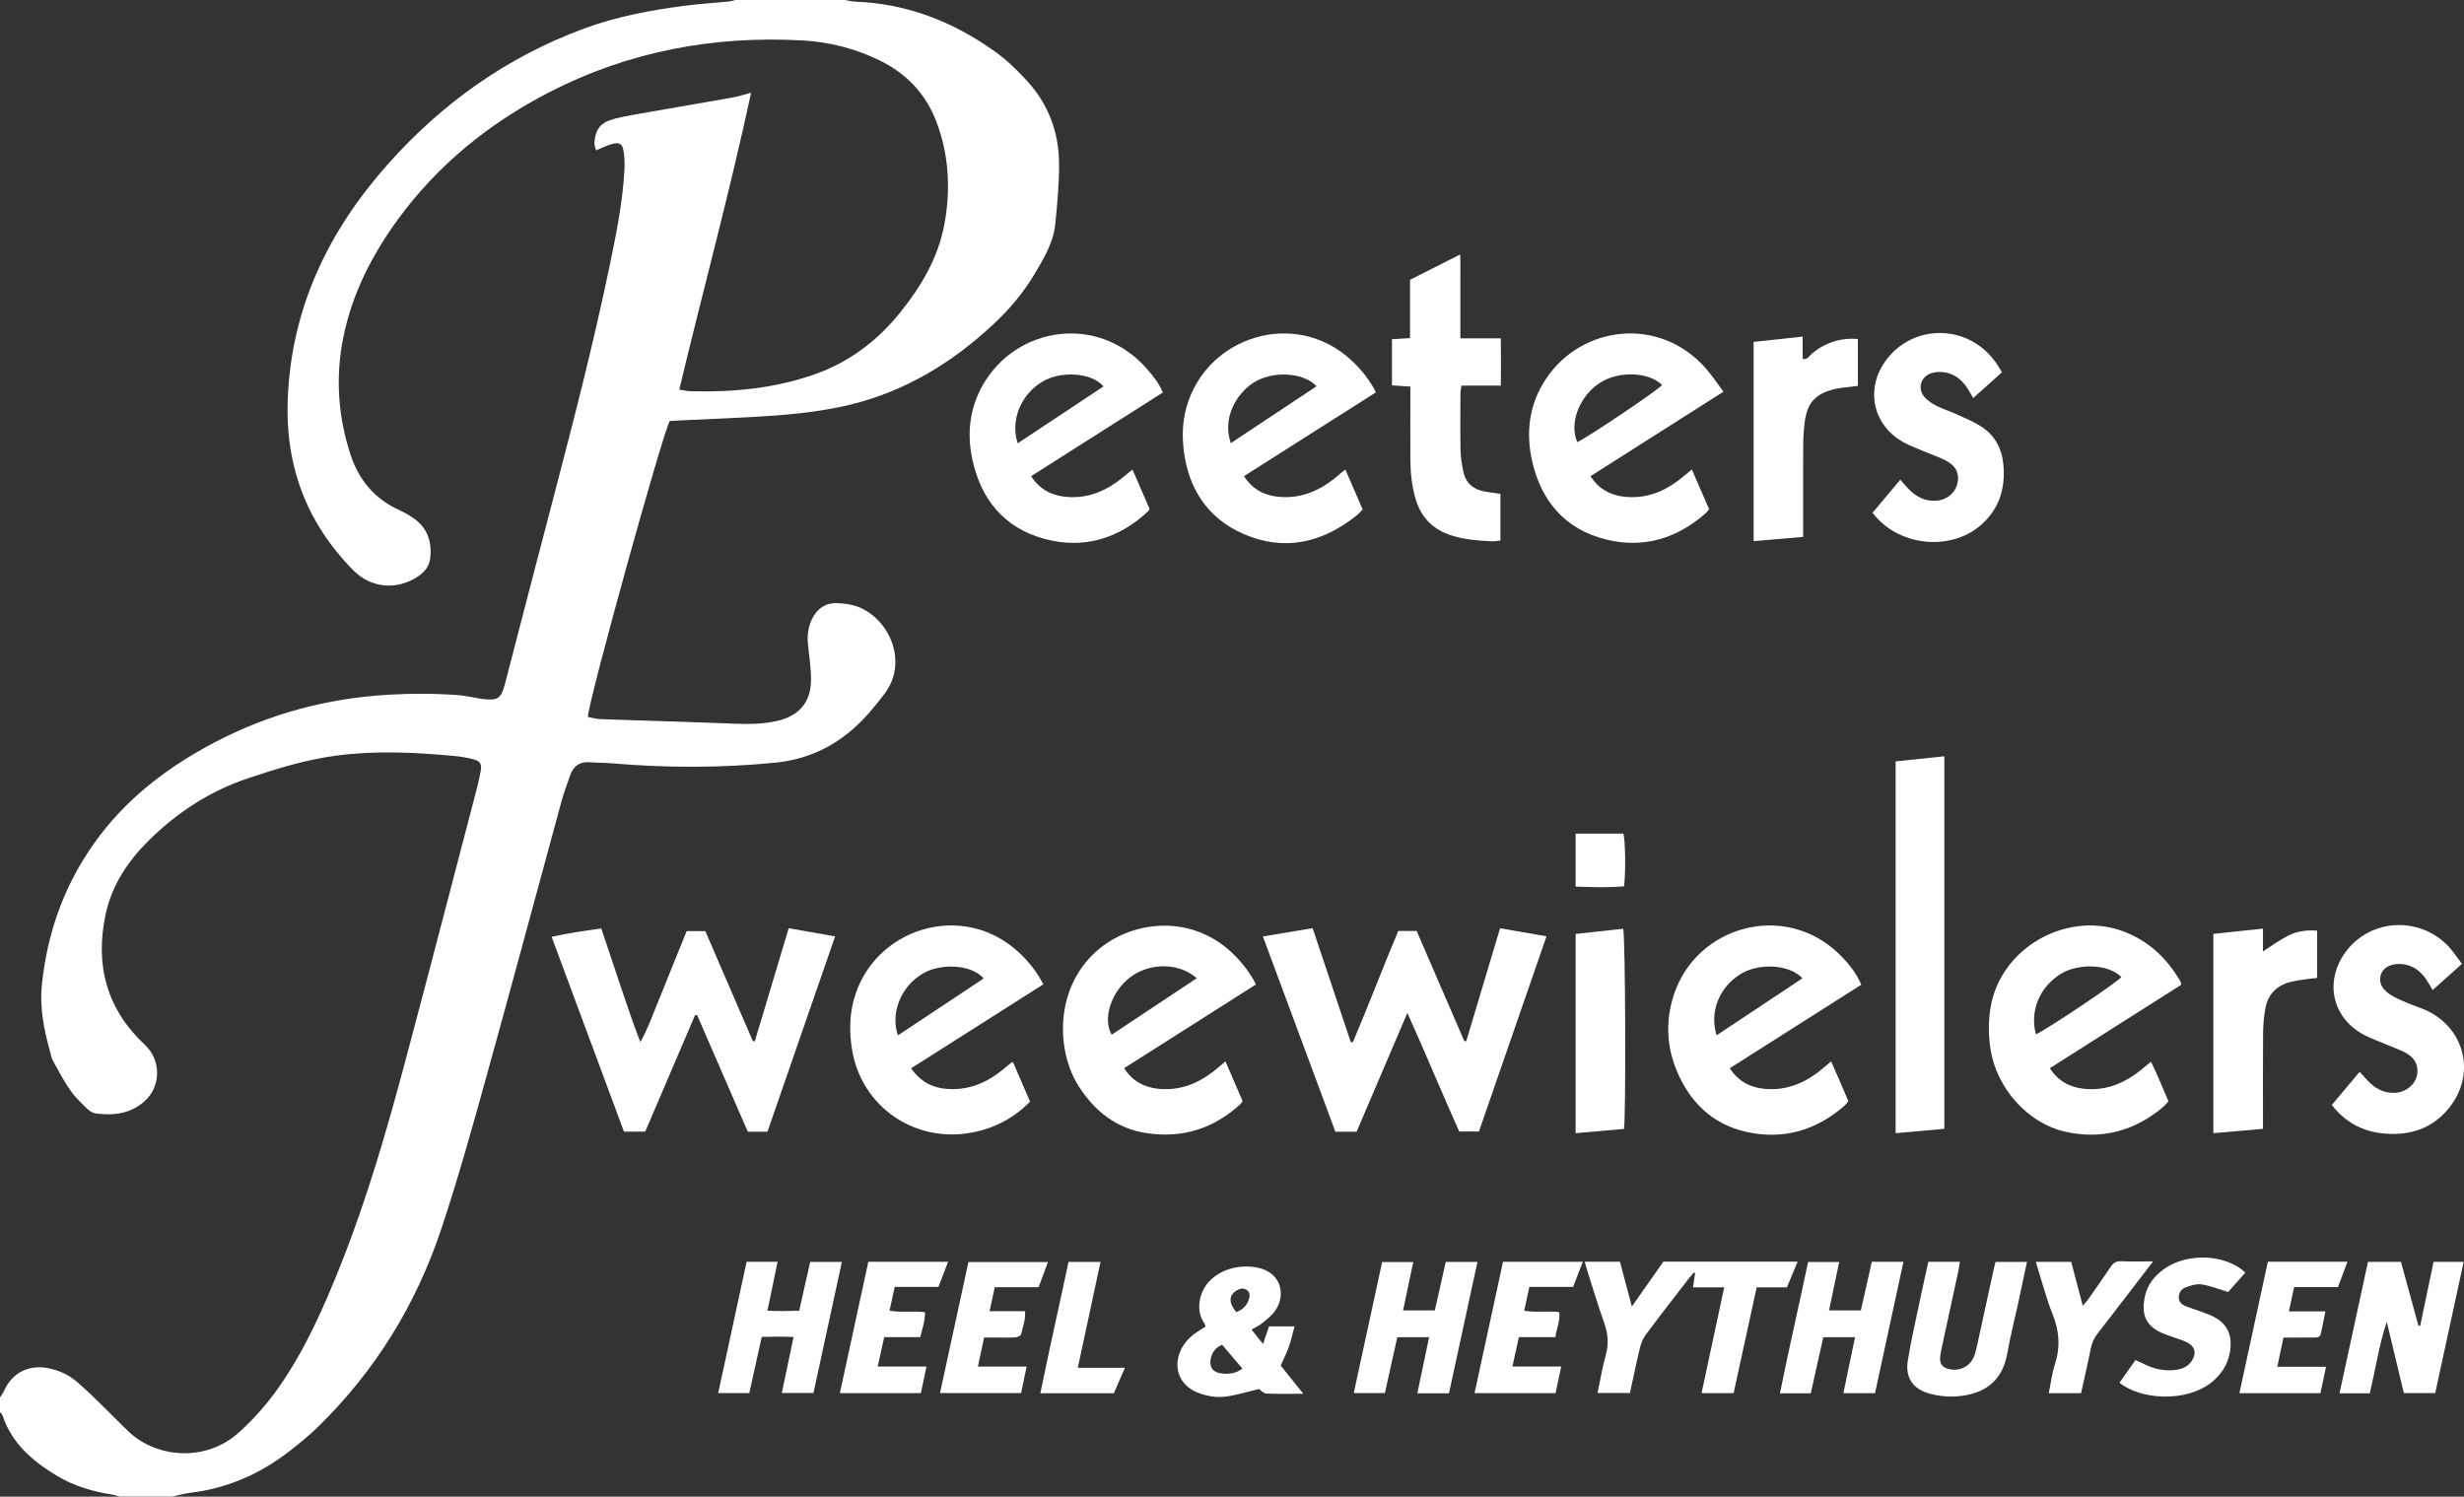 <svg width="107" height="65" viewBox="0 0 107 65" fill="none" xmlns="http://www.w3.org/2000/svg">
<rect x="0" y="0" width="107" height="65" fill="#333333" stroke="none"/>
<g clip-path="url(#clip0_49_130)">
<path d="M0.001 60.687C0.062 60.588 0.137 60.495 0.183 60.39C0.519 59.635 1.227 59.263 2.054 59.411C2.532 59.497 2.965 59.693 3.327 60C3.757 60.364 4.154 60.764 4.559 61.156C4.916 61.501 5.255 61.865 5.619 62.203C6.815 63.314 8.931 63.505 10.358 62.224C11.022 61.627 11.606 60.967 12.113 60.24C13.269 58.582 14.072 56.753 14.812 54.89C15.951 52.022 16.803 49.068 17.596 46.097C18.647 42.163 19.667 38.22 20.698 34.28C20.766 34.023 20.822 33.763 20.872 33.501C20.933 33.184 20.862 33.054 20.54 32.971C20.267 32.901 19.983 32.855 19.701 32.829C18.012 32.672 16.323 32.592 14.632 32.812C13.309 32.984 12.046 33.373 10.787 33.794C9.112 34.353 7.68 35.289 6.444 36.517C5.544 37.412 4.858 38.447 4.59 39.695C4.119 41.886 4.612 43.81 6.297 45.382C6.994 46.032 6.999 47.161 6.3 47.804C5.697 48.361 4.958 48.458 4.177 48.359C4.051 48.343 3.91 48.272 3.82 48.184C3.552 47.924 3.273 47.665 3.062 47.363C2.779 46.96 2.547 46.519 2.31 46.086C2.235 45.949 2.206 45.786 2.163 45.632C1.908 44.703 1.719 43.763 1.817 42.795C2.059 40.386 2.876 38.188 4.366 36.247C5.688 34.524 7.392 33.255 9.314 32.244C11.681 31 14.204 30.325 16.882 30.17C17.899 30.111 18.912 30.115 19.927 30.192C20.169 30.211 20.408 30.264 20.648 30.302C20.741 30.317 20.834 30.341 20.927 30.352C21.639 30.44 21.762 30.342 21.939 29.66C22.631 26.98 23.33 24.301 24.031 21.624C24.907 18.276 25.771 14.925 26.475 11.537C26.762 10.156 27.043 8.772 27.117 7.359C27.13 7.108 27.119 6.853 27.085 6.604C27.035 6.243 26.91 6.16 26.564 6.257C26.349 6.317 26.147 6.423 25.887 6.53C25.862 6.426 25.802 6.306 25.812 6.191C25.861 5.59 26.09 5.31 26.699 5.155C27.17 5.036 27.652 4.959 28.131 4.875C29.357 4.659 30.584 4.455 31.808 4.236C32.057 4.192 32.298 4.111 32.616 4.027C31.684 8.372 30.529 12.605 29.497 16.918C29.674 16.945 29.828 16.985 29.984 16.99C31.826 17.042 33.637 16.869 35.384 16.254C36.893 15.722 38.109 14.79 39.096 13.565C40.007 12.435 40.735 11.195 41.004 9.772C41.289 8.264 41.217 6.749 40.665 5.289C40.205 4.072 39.363 3.189 38.18 2.615C37.133 2.108 36.024 1.823 34.864 1.757C30.995 1.54 27.304 2.23 23.863 4C21.236 5.351 18.993 7.171 17.258 9.559C16.136 11.104 15.291 12.768 14.91 14.643C14.561 16.364 14.674 18.057 15.215 19.725C15.569 20.816 16.239 21.647 17.314 22.14C17.522 22.234 17.723 22.349 17.913 22.475C18.557 22.901 18.765 23.52 18.682 24.245C18.641 24.612 18.409 24.874 18.099 25.069C17.194 25.641 16.098 25.53 15.349 24.774C13.3 22.705 12.385 20.218 12.495 17.344C12.646 13.39 14.252 10.035 16.867 7.104C19.211 4.477 22.014 2.478 25.357 1.242C26.772 0.719 28.248 0.444 29.74 0.249C30.371 0.166 31.007 0.129 31.64 0.067C31.745 0.056 31.849 0.02 31.952 -0.004C33.524 -0.004 35.096 -0.004 36.668 -0.004C36.825 0.022 36.982 0.067 37.14 0.072C39.395 0.155 41.394 0.947 43.197 2.231C43.718 2.602 44.188 3.06 44.618 3.533C45.53 4.534 45.977 5.743 45.99 7.075C45.998 7.963 45.914 8.854 45.824 9.74C45.741 10.553 45.315 11.247 44.903 11.936C44.427 12.733 43.828 13.438 43.147 14.074C41.36 15.745 39.316 16.996 36.905 17.578C35.95 17.808 34.961 17.939 33.98 18.02C32.483 18.143 30.979 18.184 29.477 18.261C29.343 18.267 29.208 18.278 29.083 18.286C28.782 18.783 25.528 30.517 25.529 31.137C25.698 31.168 25.877 31.222 26.058 31.23C26.965 31.266 27.871 31.288 28.779 31.319C29.821 31.354 30.864 31.388 31.906 31.429C32.531 31.454 33.153 31.449 33.764 31.305C34.705 31.083 35.21 30.496 35.218 29.545C35.223 29.03 35.141 28.513 35.088 27.998C35.049 27.618 35.088 27.251 35.25 26.906C35.47 26.443 35.844 26.17 36.371 26.194C36.69 26.208 37.027 26.254 37.316 26.375C38.645 26.931 39.444 28.767 38.411 30.129C37.997 30.675 37.567 31.201 37.048 31.655C36.077 32.504 34.964 32.994 33.654 33.123C31.286 33.357 28.922 33.352 26.554 33.149C26.244 33.123 25.931 33.129 25.621 33.105C25.175 33.069 24.897 33.269 24.758 33.673C24.627 34.05 24.486 34.425 24.381 34.81C23.294 38.789 22.229 42.775 21.124 46.751C20.508 48.969 19.891 51.19 19.163 53.375C18.072 56.646 16.301 59.536 13.803 61.974C13.41 62.357 12.98 62.706 12.544 63.043C11.282 64.016 9.865 64.639 8.262 64.831C7.998 64.862 7.74 64.94 7.478 64.997H5.202C5.099 64.968 4.999 64.928 4.895 64.912C4.03 64.78 3.201 64.535 2.455 64.083C1.411 63.452 0.513 62.681 0.114 61.482C0.095 61.423 0.037 61.376 -0.002 61.323C-0.002 61.11 -0.002 60.897 -0.002 60.684L0.001 60.687Z" fill="white"/>
<path d="M33.326 49.148H32.473C31.742 47.467 31.007 45.775 30.272 44.084C30.242 44.086 30.212 44.087 30.182 44.089C29.461 45.773 28.741 47.458 28.019 49.145H27.096C26.057 46.349 25.016 43.543 23.955 40.686C24.679 40.519 25.379 40.428 26.111 40.319C26.392 41.159 26.665 41.977 26.939 42.796C27.213 43.613 27.488 44.431 27.806 45.254C28.105 44.748 28.289 44.204 28.509 43.675C28.729 43.146 28.938 42.612 29.152 42.081C29.372 41.538 29.592 40.996 29.819 40.438H30.628C31.313 42.022 32.004 43.62 32.695 45.218C32.723 45.218 32.751 45.218 32.779 45.218C33.266 43.593 33.753 41.969 34.25 40.311C34.932 40.432 35.58 40.546 36.265 40.667C35.277 43.519 34.302 46.334 33.327 49.149L33.326 49.148Z" fill="white"/>
<path d="M58.911 49.148H57.989C56.947 46.34 55.905 43.534 54.842 40.669C55.584 40.546 56.281 40.429 57.001 40.31C57.561 41.985 58.109 43.62 58.657 45.254C58.688 45.256 58.718 45.259 58.749 45.26C59.431 43.666 60.039 42.043 60.719 40.433H61.52C62.209 42.027 62.899 43.622 63.589 45.218C63.618 45.215 63.646 45.212 63.675 45.211C64.159 43.595 64.642 41.979 65.141 40.313C65.801 40.428 66.448 40.54 67.158 40.663C66.174 43.506 65.201 46.316 64.224 49.139H63.367C62.614 47.469 61.917 45.76 61.115 43.992C60.357 45.767 59.64 47.443 58.911 49.148V49.148Z" fill="white"/>
<path d="M79.519 46.093C79.779 46.693 80.02 47.251 80.266 47.82C80.207 47.892 80.165 47.959 80.108 48.01C78.873 49.096 77.433 49.517 75.819 49.152C74.336 48.817 73.364 47.838 72.805 46.481C72.365 45.413 72.326 44.299 72.689 43.198C73.677 40.203 77.487 39.145 79.846 41.416C80.302 41.855 80.647 42.321 80.826 42.766C78.94 43.964 77.046 45.167 75.118 46.391C75.475 46.947 75.971 47.217 76.589 47.283C77.487 47.38 78.268 47.086 78.967 46.553C79.137 46.423 79.296 46.279 79.518 46.093H79.519ZM78.272 42.487C77.709 41.872 76.355 41.804 75.551 42.322C74.654 42.9 74.23 43.941 74.543 44.962C75.793 44.132 77.03 43.311 78.272 42.487Z" fill="white"/>
<path d="M94.713 42.773C93.778 43.366 92.825 43.971 91.872 44.576C90.93 45.174 89.989 45.773 89.014 46.392C89.377 46.948 89.872 47.218 90.492 47.284C91.328 47.373 92.07 47.123 92.74 46.644C92.957 46.488 93.158 46.309 93.406 46.109C93.692 46.672 93.91 47.25 94.167 47.828C94.087 47.913 94.024 47.998 93.945 48.065C92.704 49.116 91.274 49.509 89.674 49.146C88.043 48.776 86.698 47.247 86.438 45.561C86.345 44.964 86.342 44.372 86.438 43.774C86.86 41.132 89.831 39.474 92.335 40.498C93.389 40.929 94.148 41.685 94.703 42.653C94.715 42.674 94.708 42.704 94.714 42.773L94.713 42.773ZM88.409 44.92C88.862 44.727 91.944 42.658 92.122 42.434C91.561 41.859 90.258 41.828 89.502 42.288C88.659 42.8 88.117 43.793 88.409 44.92Z" fill="white"/>
<path d="M45.306 42.749C43.389 43.967 41.486 45.176 39.564 46.396C39.955 46.952 40.452 47.231 41.081 47.287C42.046 47.373 42.857 47.025 43.579 46.429C43.693 46.335 43.805 46.239 43.919 46.145C43.927 46.138 43.943 46.14 43.99 46.129C44.235 46.693 44.481 47.265 44.731 47.843C44.042 48.543 43.231 48.975 42.296 49.169C39.764 49.694 37.402 48.082 36.998 45.569C36.883 44.851 36.885 44.139 37.073 43.432C37.9 40.325 41.813 39.067 44.268 41.385C44.68 41.773 45.03 42.207 45.306 42.747L45.306 42.749ZM38.99 44.966C40.256 44.126 41.483 43.311 42.715 42.495C42.198 41.879 40.851 41.822 40.08 42.276C39.067 42.872 38.677 44.049 38.991 44.966H38.99Z" fill="white"/>
<path d="M50.499 17.045C48.594 18.256 46.698 19.459 44.775 20.681C45.141 21.238 45.638 21.51 46.26 21.574C47.081 21.659 47.813 21.419 48.473 20.952C48.703 20.79 48.914 20.602 49.178 20.391C49.43 20.971 49.676 21.537 49.918 22.094C49.888 22.148 49.876 22.19 49.848 22.216C48.567 23.4 47.052 23.861 45.357 23.403C43.585 22.923 42.584 21.661 42.219 19.924C41.988 18.827 42.105 17.747 42.664 16.749C44.114 14.162 47.728 13.595 49.843 16.062C50.094 16.355 50.336 16.657 50.499 17.046L50.499 17.045ZM44.196 19.252C45.444 18.424 46.68 17.605 47.919 16.783C47.418 16.177 46.068 16.098 45.28 16.567C44.244 17.182 43.887 18.358 44.196 19.252Z" fill="white"/>
<path d="M59.753 17.037C57.843 18.25 55.948 19.454 54.017 20.681C54.383 21.236 54.877 21.51 55.498 21.573C56.43 21.668 57.228 21.351 57.94 20.787C58.095 20.663 58.246 20.533 58.422 20.388C58.678 20.982 58.922 21.543 59.173 22.123C59.087 22.211 59.012 22.304 58.921 22.378C57.437 23.572 55.776 23.965 53.996 23.188C52.429 22.503 51.598 21.204 51.402 19.535C51.331 18.927 51.352 18.312 51.516 17.712C52.367 14.609 56.242 13.374 58.692 15.655C59.116 16.05 59.474 16.495 59.752 17.037H59.753ZM53.448 19.247C54.71 18.409 55.937 17.594 57.171 16.775C56.6 16.153 55.207 16.087 54.383 16.652C53.673 17.14 53.077 18.153 53.448 19.247Z" fill="white"/>
<path d="M53.216 46.093C53.478 46.701 53.72 47.261 53.962 47.823C53.918 47.879 53.892 47.927 53.853 47.962C52.711 49.007 51.359 49.44 49.819 49.215C48.483 49.021 47.526 48.254 46.829 47.151C45.876 45.644 45.783 42.95 47.602 41.321C49.078 39.999 51.567 39.697 53.346 41.24C53.822 41.653 54.242 42.168 54.543 42.752C52.645 43.957 50.743 45.166 48.812 46.393C49.185 46.953 49.682 47.224 50.305 47.286C51.205 47.375 51.983 47.077 52.681 46.541C52.85 46.411 53.009 46.268 53.216 46.094L53.216 46.093ZM51.97 42.483C51.191 41.793 49.903 41.798 49.054 42.461C48.249 43.089 47.874 44.247 48.275 44.937C49.505 44.121 50.732 43.305 51.97 42.483Z" fill="white"/>
<path d="M74.842 17.011C72.888 18.253 70.992 19.457 69.068 20.68C69.43 21.241 69.929 21.51 70.55 21.574C71.402 21.662 72.154 21.401 72.83 20.906C73.035 20.756 73.225 20.586 73.469 20.389C73.723 20.973 73.968 21.538 74.218 22.113C74.17 22.172 74.135 22.228 74.087 22.271C72.848 23.378 71.389 23.83 69.767 23.436C67.981 23.003 66.932 21.772 66.537 20.041C66.25 18.781 66.398 17.551 67.144 16.439C68.686 14.139 72.059 13.702 74.081 16.005C74.344 16.305 74.564 16.641 74.843 17.011H74.842ZM68.493 19.201C68.956 18.992 72.007 16.938 72.178 16.72C71.591 16.138 70.195 16.075 69.351 16.712C68.538 17.325 68.151 18.417 68.494 19.201H68.493Z" fill="white"/>
<path d="M82.318 33.066C83.035 32.991 83.719 32.919 84.433 32.844V49.024C83.738 49.086 83.045 49.148 82.318 49.213V33.065V33.066Z" fill="white"/>
<path d="M65.156 21.45V23.475C65.025 23.488 64.908 23.513 64.793 23.508C64.198 23.482 63.607 23.437 63.032 23.255C62.234 23.002 61.723 22.484 61.483 21.701C61.31 21.136 61.25 20.554 61.246 19.968C61.24 19.064 61.245 18.16 61.245 17.255C61.245 17.111 61.245 16.968 61.245 16.79C60.964 16.77 60.715 16.754 60.447 16.736V14.732C60.697 14.716 60.946 14.701 61.231 14.684V12.153C61.95 11.789 62.644 11.438 63.408 11.051C63.425 11.496 63.415 11.886 63.417 12.274C63.419 12.673 63.417 13.072 63.417 13.47C63.417 13.869 63.417 14.261 63.417 14.695H65.173C65.184 15.391 65.18 16.048 65.174 16.746H63.464C63.445 16.883 63.42 16.983 63.42 17.082C63.417 17.907 63.408 18.731 63.424 19.555C63.43 19.858 63.481 20.163 63.54 20.462C63.638 20.959 63.959 21.253 64.465 21.345C64.677 21.383 64.891 21.41 65.156 21.45Z" fill="white"/>
<path d="M101.26 47.988C101.674 47.493 102.067 47.024 102.468 46.547C102.638 46.73 102.774 46.896 102.93 47.041C103.237 47.327 103.598 47.488 104.033 47.458C104.483 47.427 104.876 47.105 104.96 46.693C105.044 46.286 104.867 45.926 104.446 45.71C104.183 45.576 103.901 45.477 103.628 45.361C103.306 45.224 102.972 45.107 102.663 44.945C101.339 44.25 100.948 42.761 101.748 41.505C102.752 39.929 104.973 39.713 106.299 41.072C106.519 41.298 106.689 41.572 106.91 41.86C106.47 42.253 106.066 42.615 105.638 42.998C105.535 42.824 105.458 42.686 105.373 42.554C105.127 42.177 104.788 41.922 104.328 41.871C104.147 41.851 103.942 41.869 103.775 41.936C103.328 42.115 103.22 42.64 103.549 42.986C103.659 43.101 103.791 43.203 103.932 43.277C104.17 43.403 104.42 43.506 104.668 43.61C104.854 43.688 105.049 43.747 105.236 43.824C107.038 44.57 107.564 46.648 106.327 48.147C105.597 49.03 104.622 49.333 103.502 49.225C102.6 49.139 101.853 48.748 101.261 47.989L101.26 47.988Z" fill="white"/>
<path d="M81.317 22.267C81.724 21.783 82.117 21.315 82.521 20.834C82.686 21.015 82.81 21.17 82.954 21.307C83.257 21.595 83.612 21.767 84.049 21.747C84.513 21.727 84.886 21.442 84.997 21.013C85.108 20.586 84.941 20.225 84.49 19.996C84.215 19.855 83.919 19.756 83.633 19.636C83.323 19.504 83.003 19.389 82.707 19.231C81.35 18.512 80.981 16.937 81.868 15.691C82.933 14.195 85.06 14.039 86.354 15.363C86.476 15.488 86.583 15.626 86.686 15.766C86.771 15.884 86.84 16.013 86.935 16.167C86.518 16.541 86.114 16.903 85.688 17.286C85.583 17.109 85.507 16.972 85.42 16.84C85.173 16.463 84.834 16.208 84.373 16.16C84.192 16.141 83.987 16.158 83.82 16.226C83.37 16.408 83.265 16.931 83.603 17.276C83.742 17.417 83.914 17.537 84.092 17.625C84.369 17.763 84.668 17.855 84.95 17.985C85.317 18.152 85.696 18.307 86.033 18.522C86.637 18.91 86.937 19.491 87 20.195C87.09 21.225 86.814 22.118 86.005 22.816C84.673 23.965 82.398 23.713 81.316 22.267H81.317Z" fill="white"/>
<path d="M78.302 23.317C77.556 23.381 76.87 23.439 76.152 23.5V14.849C76.845 14.774 77.538 14.7 78.281 14.619V15.589C78.495 15.624 78.552 15.477 78.642 15.396C79.203 14.897 79.935 14.649 80.679 14.726V16.759C80.477 16.783 80.29 16.802 80.103 16.827C79.969 16.844 79.835 16.86 79.703 16.89C78.851 17.083 78.479 17.479 78.371 18.331C78.329 18.66 78.308 18.994 78.305 19.325C78.297 20.496 78.302 21.666 78.302 22.837V23.317H78.302Z" fill="white"/>
<path d="M98.27 40.328V41.317C98.659 41.071 98.998 40.817 99.373 40.629C99.748 40.441 100.167 40.38 100.621 40.42V42.471C100.409 42.496 100.208 42.514 100.01 42.544C99.836 42.569 99.662 42.596 99.492 42.638C98.881 42.788 98.493 43.165 98.379 43.773C98.313 44.124 98.279 44.485 98.276 44.843C98.264 46.08 98.271 47.318 98.271 48.555C98.271 48.699 98.271 48.843 98.271 49.024C97.537 49.089 96.843 49.149 96.115 49.213V40.558C96.818 40.484 97.512 40.41 98.271 40.329L98.27 40.328Z" fill="white"/>
<path d="M75.281 60.503H73.89C74.218 58.969 74.541 57.466 74.875 55.907H73.52C73.555 55.667 73.583 55.477 73.611 55.287C73.593 55.28 73.575 55.272 73.557 55.265C73.49 55.342 73.419 55.416 73.358 55.496C72.729 56.313 72.094 57.126 71.478 57.951C71.355 58.116 71.267 58.322 71.219 58.522C71.061 59.168 70.929 59.819 70.781 60.496H69.374C69.49 59.947 69.579 59.4 69.727 58.868C69.861 58.387 69.838 57.94 69.669 57.471C69.4 56.72 69.174 55.954 68.931 55.193C68.892 55.069 68.858 54.943 68.816 54.795H70.347C70.511 55.412 70.677 56.033 70.865 56.74C71.351 56.047 71.793 55.417 72.231 54.793H78.062C77.903 55.174 77.758 55.525 77.597 55.909H76.284C75.946 57.463 75.615 58.98 75.284 60.501L75.281 60.503Z" fill="white"/>
<path d="M102.906 60.511H101.594C102.009 58.594 102.418 56.705 102.83 54.801H104.262C104.516 55.727 104.769 56.653 105.023 57.578C105.048 57.575 105.074 57.571 105.099 57.568C105.291 56.651 105.483 55.734 105.679 54.802H106.985C106.572 56.706 106.164 58.588 105.751 60.498H104.387C104.141 59.473 103.894 58.441 103.647 57.409C103.303 58.419 103.163 59.465 102.906 60.512L102.906 60.511Z" fill="white"/>
<path d="M56.218 57.602C56.122 57.95 56.06 58.232 55.964 58.504C55.871 58.766 55.742 59.016 55.614 59.304C55.915 59.68 56.229 60.071 56.596 60.53C55.999 60.53 55.489 60.545 54.983 60.519C54.861 60.512 54.746 60.369 54.676 60.322C54.209 60.435 53.783 60.561 53.349 60.636C52.903 60.713 52.455 60.651 52.032 60.489C51.224 60.178 50.916 59.397 51.281 58.623C51.434 58.3 51.677 58.054 51.971 57.854C52.092 57.771 52.219 57.696 52.356 57.609C52.333 57.552 52.322 57.5 52.294 57.46C51.913 56.926 52.066 56.124 52.505 55.654C53.188 54.924 54.314 54.899 54.907 55.142C55.617 55.434 55.841 56.239 55.378 56.92C55.233 57.134 55.006 57.3 54.802 57.469C54.68 57.57 54.53 57.636 54.348 57.744C54.505 57.941 54.649 58.12 54.849 58.369C54.945 58.084 55.019 57.868 55.109 57.602H56.219H56.218ZM53.954 59.44C53.642 59.072 53.357 58.738 53.071 58.401C52.774 58.529 52.629 58.738 52.576 59.014C52.509 59.368 52.655 59.591 53.015 59.641C53.326 59.685 53.635 59.668 53.954 59.439V59.44ZM53.685 56.984C53.96 56.883 54.135 56.705 54.223 56.457C54.276 56.308 54.304 56.134 54.143 56.023C53.991 55.918 53.833 55.962 53.689 56.053C53.357 56.264 53.35 56.583 53.685 56.983V56.984Z" fill="white"/>
<path d="M70.522 49.029C69.823 49.09 69.138 49.149 68.422 49.211V40.56C69.107 40.485 69.799 40.409 70.487 40.334C70.582 40.63 70.614 48.351 70.522 49.029Z" fill="white"/>
<path d="M62.923 60.51H61.548C61.719 59.695 61.886 58.9 62.059 58.074H60.678C60.501 58.873 60.323 59.672 60.14 60.498H58.787C59.199 58.597 59.607 56.716 60.02 54.809H61.371C61.224 55.508 61.08 56.193 60.929 56.911H62.308C62.465 56.217 62.622 55.521 62.783 54.803H64.159C63.744 56.719 63.334 58.61 62.922 60.51L62.923 60.51Z" fill="white"/>
<path d="M80.808 56.91C80.968 56.202 81.125 55.506 81.285 54.798H82.658C82.244 56.71 81.835 58.598 81.423 60.504H80.05C80.218 59.697 80.383 58.902 80.555 58.075H79.177C78.997 58.879 78.816 59.689 78.633 60.51H77.295C77.68 58.597 78.115 56.716 78.518 54.806H79.867C79.72 55.511 79.577 56.194 79.428 56.909H80.808V56.91Z" fill="white"/>
<path d="M32.422 54.797H33.768C33.621 55.505 33.479 56.185 33.325 56.922C33.796 56.946 34.233 56.94 34.705 56.924C34.865 56.213 35.021 55.518 35.183 54.804H36.558C36.146 56.709 35.738 58.589 35.325 60.496H33.951C34.119 59.697 34.284 58.911 34.461 58.065C33.986 58.04 33.549 58.049 33.079 58.061C32.898 58.879 32.72 59.68 32.538 60.5H31.188C31.603 58.583 32.012 56.694 32.422 54.797V54.797Z" fill="white"/>
<path d="M83.737 54.797H85.107C85.078 54.972 85.057 55.126 85.025 55.277C84.798 56.33 84.568 57.383 84.341 58.435C84.308 58.592 84.272 58.748 84.254 58.906C84.216 59.236 84.349 59.404 84.683 59.468C85.132 59.553 85.561 59.327 85.725 58.901C85.792 58.728 85.831 58.545 85.871 58.363C86.113 57.259 86.353 56.154 86.594 55.05C86.61 54.974 86.632 54.898 86.657 54.803H88.022C87.889 55.423 87.764 56.02 87.635 56.617C87.48 57.331 87.295 58.041 87.171 58.761C86.939 60.108 86.02 60.589 84.876 60.649C84.518 60.667 84.142 60.619 83.796 60.524C83.073 60.326 82.735 59.838 82.844 59.115C82.964 58.328 83.147 57.55 83.31 56.769C83.445 56.12 83.591 55.472 83.738 54.797H83.737Z" fill="white"/>
<path d="M92.04 60.05C92.279 59.711 92.501 59.396 92.734 59.066C92.893 59.139 93.025 59.2 93.156 59.263C93.567 59.461 93.999 59.549 94.456 59.496C94.748 59.462 95.009 59.36 95.177 59.104C95.401 58.763 95.316 58.461 94.945 58.282C94.823 58.224 94.693 58.183 94.567 58.138C94.363 58.065 94.156 58.003 93.956 57.921C93.238 57.626 92.95 57.158 93.149 56.274C93.252 55.817 93.527 55.455 93.9 55.167C94.816 54.46 96.346 54.426 97.293 55.092C97.357 55.136 97.412 55.194 97.502 55.272C97.235 55.573 96.98 55.859 96.755 56.111C96.346 55.987 95.984 55.838 95.607 55.78C95.385 55.746 95.129 55.83 94.908 55.911C94.727 55.977 94.614 56.143 94.615 56.353C94.618 56.58 94.785 56.676 94.964 56.746C95.165 56.826 95.374 56.883 95.576 56.959C95.778 57.035 95.985 57.106 96.173 57.208C96.671 57.479 96.897 57.905 96.865 58.464C96.827 59.097 96.552 59.612 96.059 60.016C94.954 60.922 92.944 60.795 92.037 60.047L92.04 60.05Z" fill="white"/>
<path d="M98.482 54.794H101.94C101.8 55.165 101.672 55.509 101.527 55.896H99.624C99.545 56.26 99.477 56.58 99.396 56.953H100.982C100.909 57.313 100.85 57.621 100.782 57.927C100.749 58.076 100.622 58.087 100.495 58.088C100.211 58.088 99.927 58.089 99.643 58.09C99.497 58.09 99.35 58.09 99.16 58.09C99.071 58.511 98.988 58.906 98.892 59.358H101.01C100.92 59.775 100.844 60.132 100.764 60.505H97.246C97.659 58.599 98.068 56.711 98.483 54.795L98.482 54.794Z" fill="white"/>
<path d="M45.1 55.903H43.198C43.123 56.251 43.053 56.57 42.972 56.944H44.514C44.538 57.326 44.417 57.637 44.339 57.95C44.322 58.013 44.174 58.075 44.082 58.081C43.8 58.098 43.515 58.088 43.23 58.089C43.083 58.089 42.935 58.089 42.736 58.089C42.648 58.502 42.563 58.898 42.466 59.349H44.581C44.495 59.764 44.421 60.121 44.342 60.5H40.82C41.233 58.597 41.641 56.716 42.054 54.81H45.508C45.373 55.173 45.242 55.525 45.101 55.903L45.1 55.903Z" fill="white"/>
<path d="M37.707 54.797H41.171C41.027 55.175 40.895 55.517 40.752 55.889H38.852C38.776 56.24 38.706 56.561 38.628 56.923C39.138 57.013 39.636 56.922 40.169 56.988C40.174 57.356 40.057 57.69 39.962 58.072H38.396C38.301 58.504 38.213 58.899 38.115 59.346H40.234C40.145 59.766 40.068 60.132 39.989 60.503H36.471C36.888 58.579 37.298 56.688 37.708 54.797H37.707Z" fill="white"/>
<path d="M65.268 54.797H68.734C68.589 55.175 68.457 55.517 68.313 55.889H66.412C66.336 56.24 66.267 56.561 66.189 56.923C66.7 57.013 67.199 56.919 67.708 56.986C67.764 57.36 67.591 57.685 67.545 58.072H65.958C65.862 58.504 65.775 58.899 65.677 59.346H67.797C67.707 59.766 67.629 60.132 67.551 60.502H64.033C64.448 58.589 64.855 56.71 65.269 54.797H65.268Z" fill="white"/>
<path d="M93.499 54.78C93.187 55.188 92.937 55.516 92.686 55.842C92.156 56.532 91.627 57.223 91.093 57.908C90.94 58.103 90.844 58.309 90.796 58.552C90.667 59.201 90.516 59.846 90.37 60.506H88.968C89.055 60.084 89.102 59.664 89.23 59.27C89.477 58.515 89.43 57.8 89.131 57.065C88.887 56.463 88.724 55.828 88.527 55.206C88.487 55.081 88.453 54.954 88.408 54.802H89.943C90.027 55.12 90.106 55.426 90.188 55.732C90.268 56.039 90.349 56.345 90.445 56.709C90.541 56.596 90.613 56.524 90.67 56.443C91 55.972 91.333 55.502 91.651 55.025C91.765 54.855 91.886 54.764 92.109 54.774C92.539 54.794 92.971 54.78 93.5 54.78H93.499Z" fill="white"/>
<path d="M46.804 59.4H48.85C48.675 59.804 48.523 60.152 48.369 60.509H45.178C45.565 58.594 45.999 56.71 46.401 54.803H47.791C47.465 56.324 47.142 57.825 46.804 59.4Z" fill="white"/>
<path d="M68.422 36.204C69.125 36.204 69.811 36.204 70.496 36.204C70.582 36.478 70.603 37.915 70.524 38.492C69.838 38.552 69.144 38.528 68.422 38.505V36.203V36.204Z" fill="white"/>
</g>
<defs>
<clipPath id="clip0_49_130">
<rect width="107" height="65" fill="white"/>
</clipPath>
</defs>
</svg>